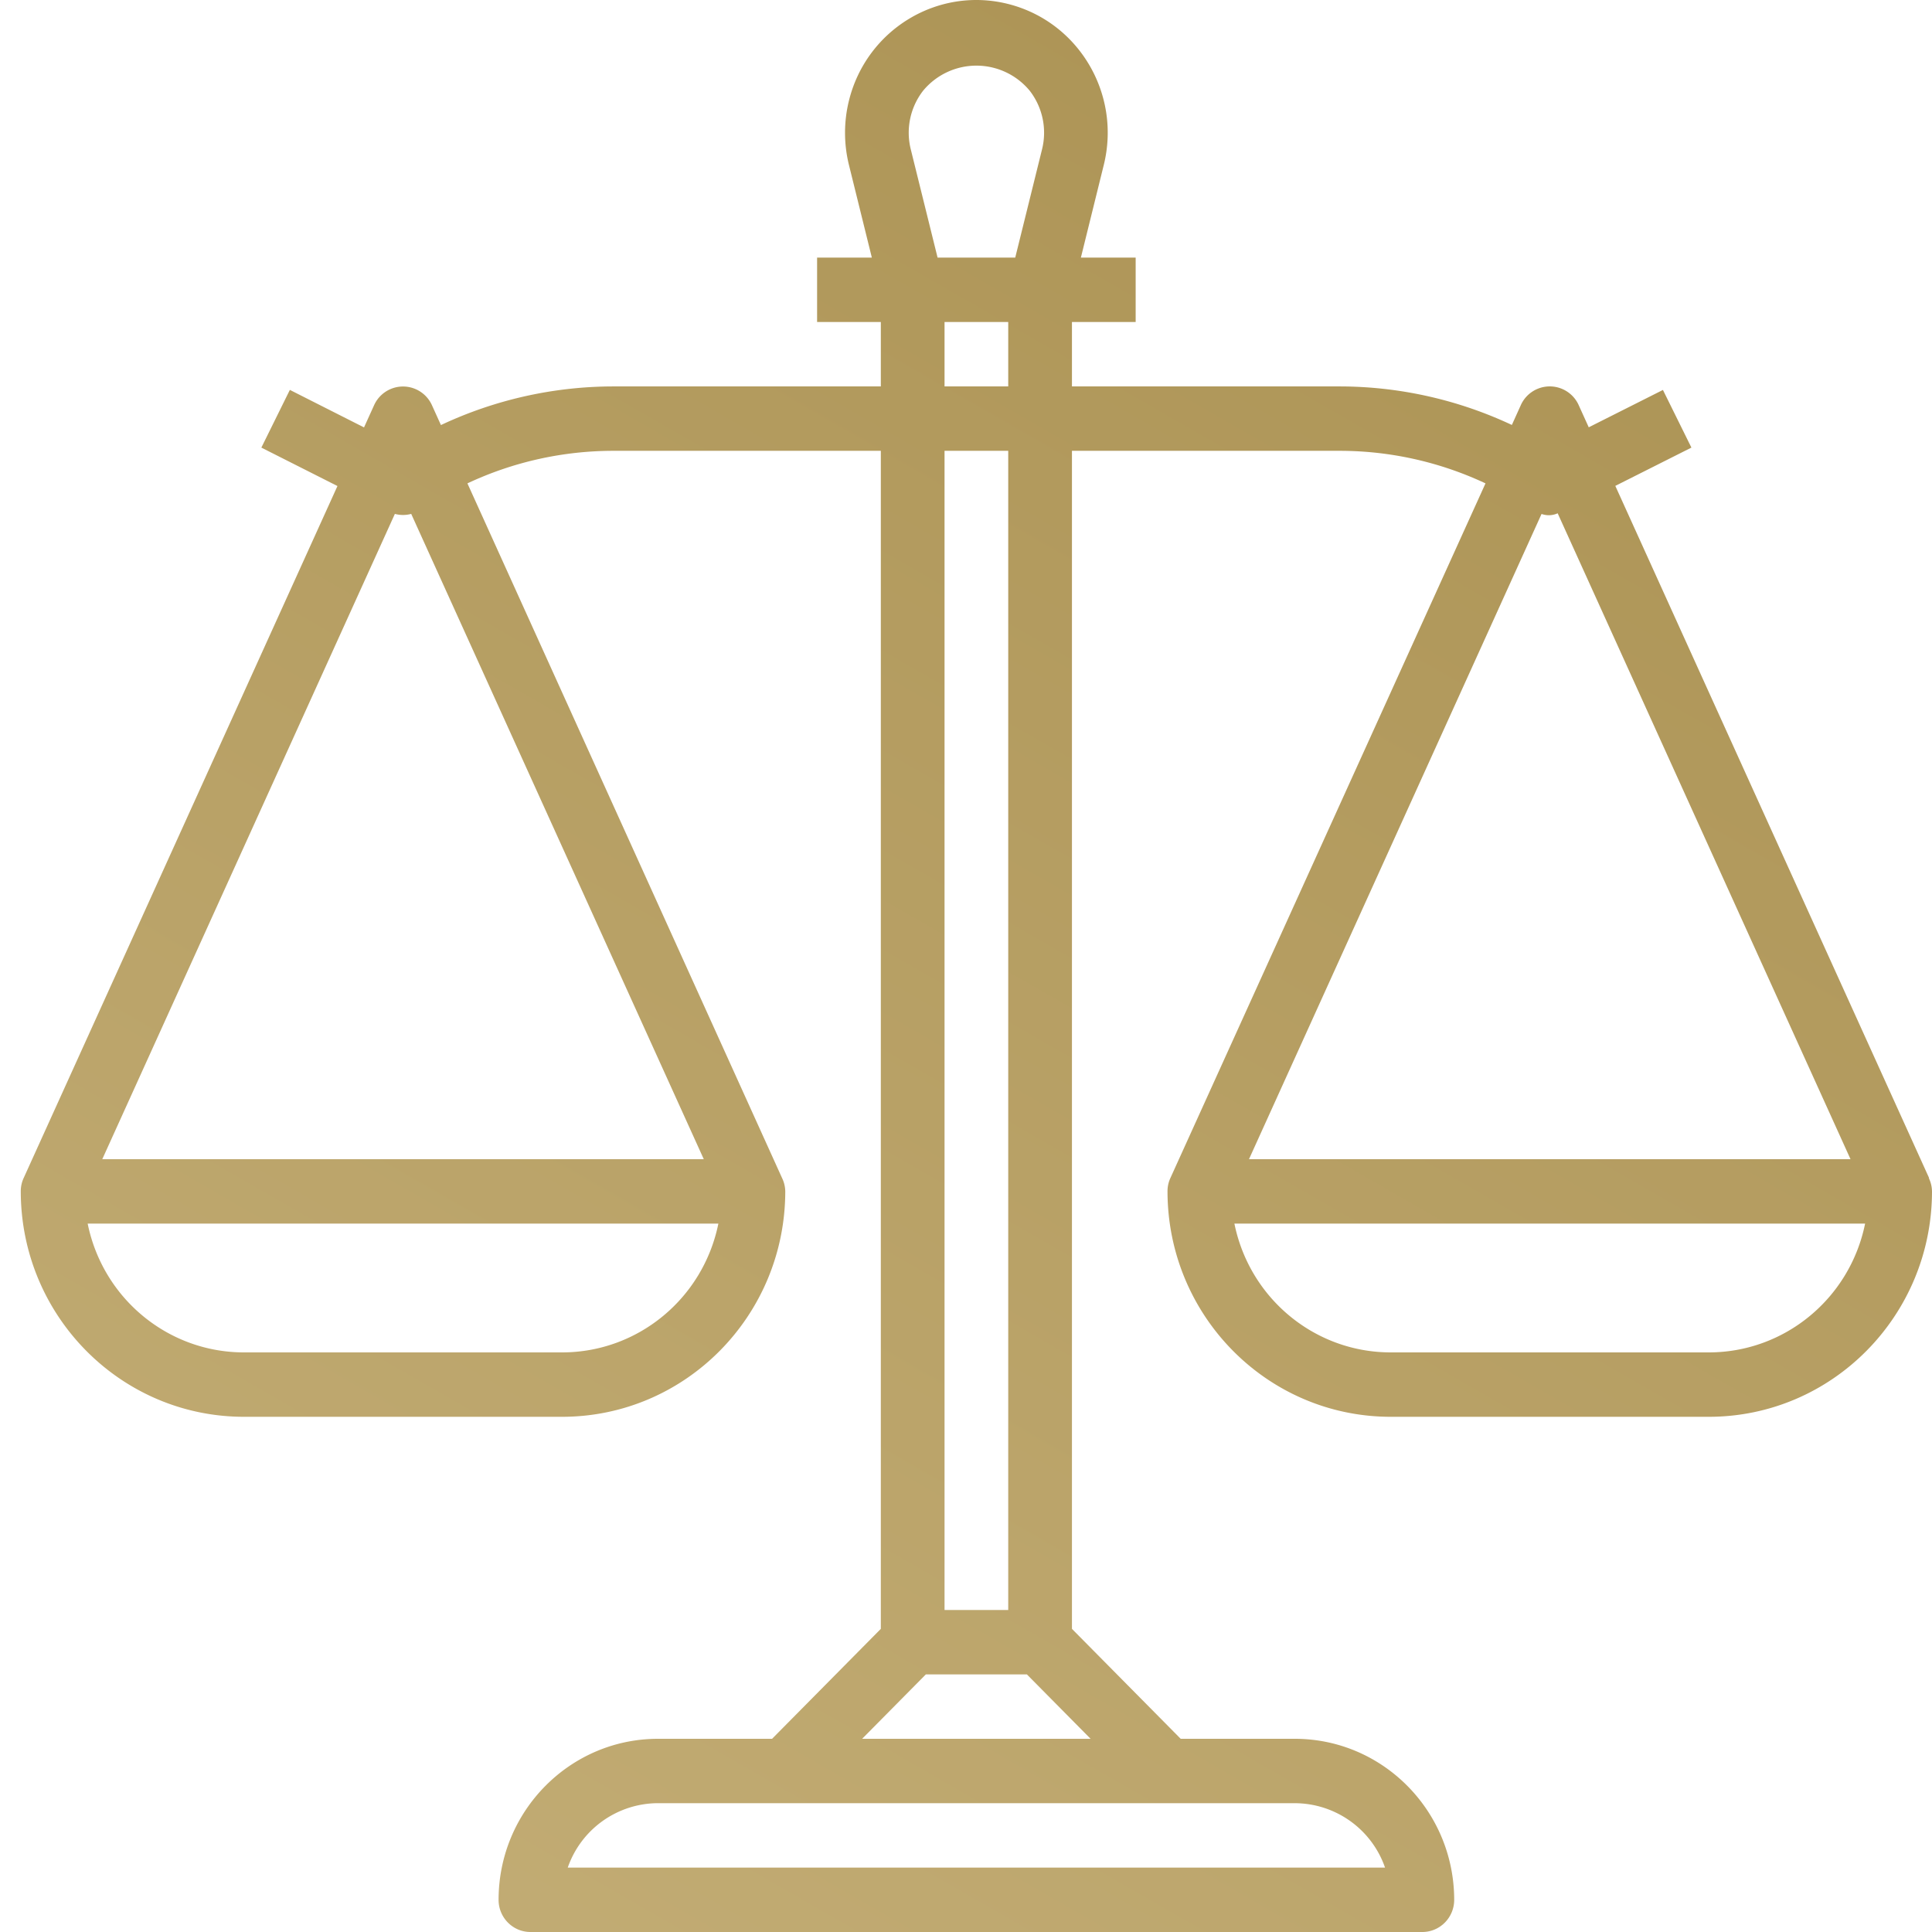 <?xml version="1.0" encoding="UTF-8"?>
<svg xmlns="http://www.w3.org/2000/svg" width="93" height="93" viewBox="0 0 93 93">
  <title>Artboard</title>
  <defs>
    <linearGradient id="a" x1="21.792%" x2="79.21%" y1="100%" y2="0%">
      <stop offset="0%" stop-color="#C2AC74"></stop>
      <stop offset="100%" stop-color="#AB9253"></stop>
    </linearGradient>
  </defs>
  <path fill="url(#a)" fill-rule="nonzero" d="M91.847 56.709l.013-.005-15.104-33.315 3.663-1.843-1.371-2.775-3.571 1.798-.483-1.065a1.527 1.527 0 0 0-2.788 0l-.43.952a19.546 19.546 0 0 0-8.296-1.855H50.6v-3.1h3.067v-3.1H51.03l1.102-4.46c.847-3.424-1.213-6.893-4.6-7.749-3.388-.855-6.82 1.227-7.666 4.65a6.458 6.458 0 0 0 0 3.1l1.102 4.459h-2.636v3.1H41.4v3.1H28.528a19.547 19.547 0 0 0-8.303 1.86l-.431-.952a1.527 1.527 0 0 0-2.788 0l-.483 1.065-3.57-1.806-1.372 2.778 3.663 1.85L.14 56.704c-.094.202-.141.423-.14.646.007 5.99 4.808 10.843 10.733 10.85h15.334c5.925-.007 10.726-4.86 10.733-10.85a1.529 1.529 0 0 0-.153-.641L21.5 23.268a16.528 16.528 0 0 1 7.028-1.567H41.4v56.707L36.165 83.7h-5.498c-4.232.005-7.662 3.472-7.667 7.75 0 .856.687 1.55 1.533 1.55h42.934c.846 0 1.533-.694 1.533-1.55-.005-4.278-3.435-7.745-7.667-7.75h-5.498L50.6 78.408V21.701h12.88c2.427-.001 4.826.534 7.027 1.567L55.34 56.704c-.094.202-.141.423-.14.646.007 5.99 4.808 10.843 10.733 10.85h15.334c5.925-.007 10.726-4.86 10.733-10.85a1.523 1.523 0 0 0-.153-.641zM26.067 65.1H10.733c-3.642-.004-6.78-2.593-7.513-6.2h30.36c-.733 3.607-3.871 6.196-7.513 6.2zm6.81-9.3H3.923l14.085-31.063c.258.07.528.07.786 0L32.878 55.8zM43.436 4.366a3.33 3.33 0 0 1 5.13 0 3.3 3.3 0 0 1 .594 2.824l-1.29 5.21h-3.738l-1.29-5.21a3.3 3.3 0 0 1 .594-2.824zM44.467 18.6v-3.1h3.066v3.1h-3.066zm3.066 3.1v55.8h-3.066V21.7h3.066zm13.8 65.1a4.612 4.612 0 0 1 4.338 3.099H26.33a4.612 4.612 0 0 1 4.338-3.1h30.666zM51.5 83.7H40.5l3.067-3.1h4.864l3.067 3.1zm21.705-58.96c.254.09.531.08.776-.032L88.078 55.8H59.122l14.082-31.058zm8.063 40.36H65.933c-3.642-.005-6.78-2.594-7.513-6.2h30.36c-.733 3.606-3.871 6.195-7.513 6.2z" transform="translate(1)"></path>
</svg>
